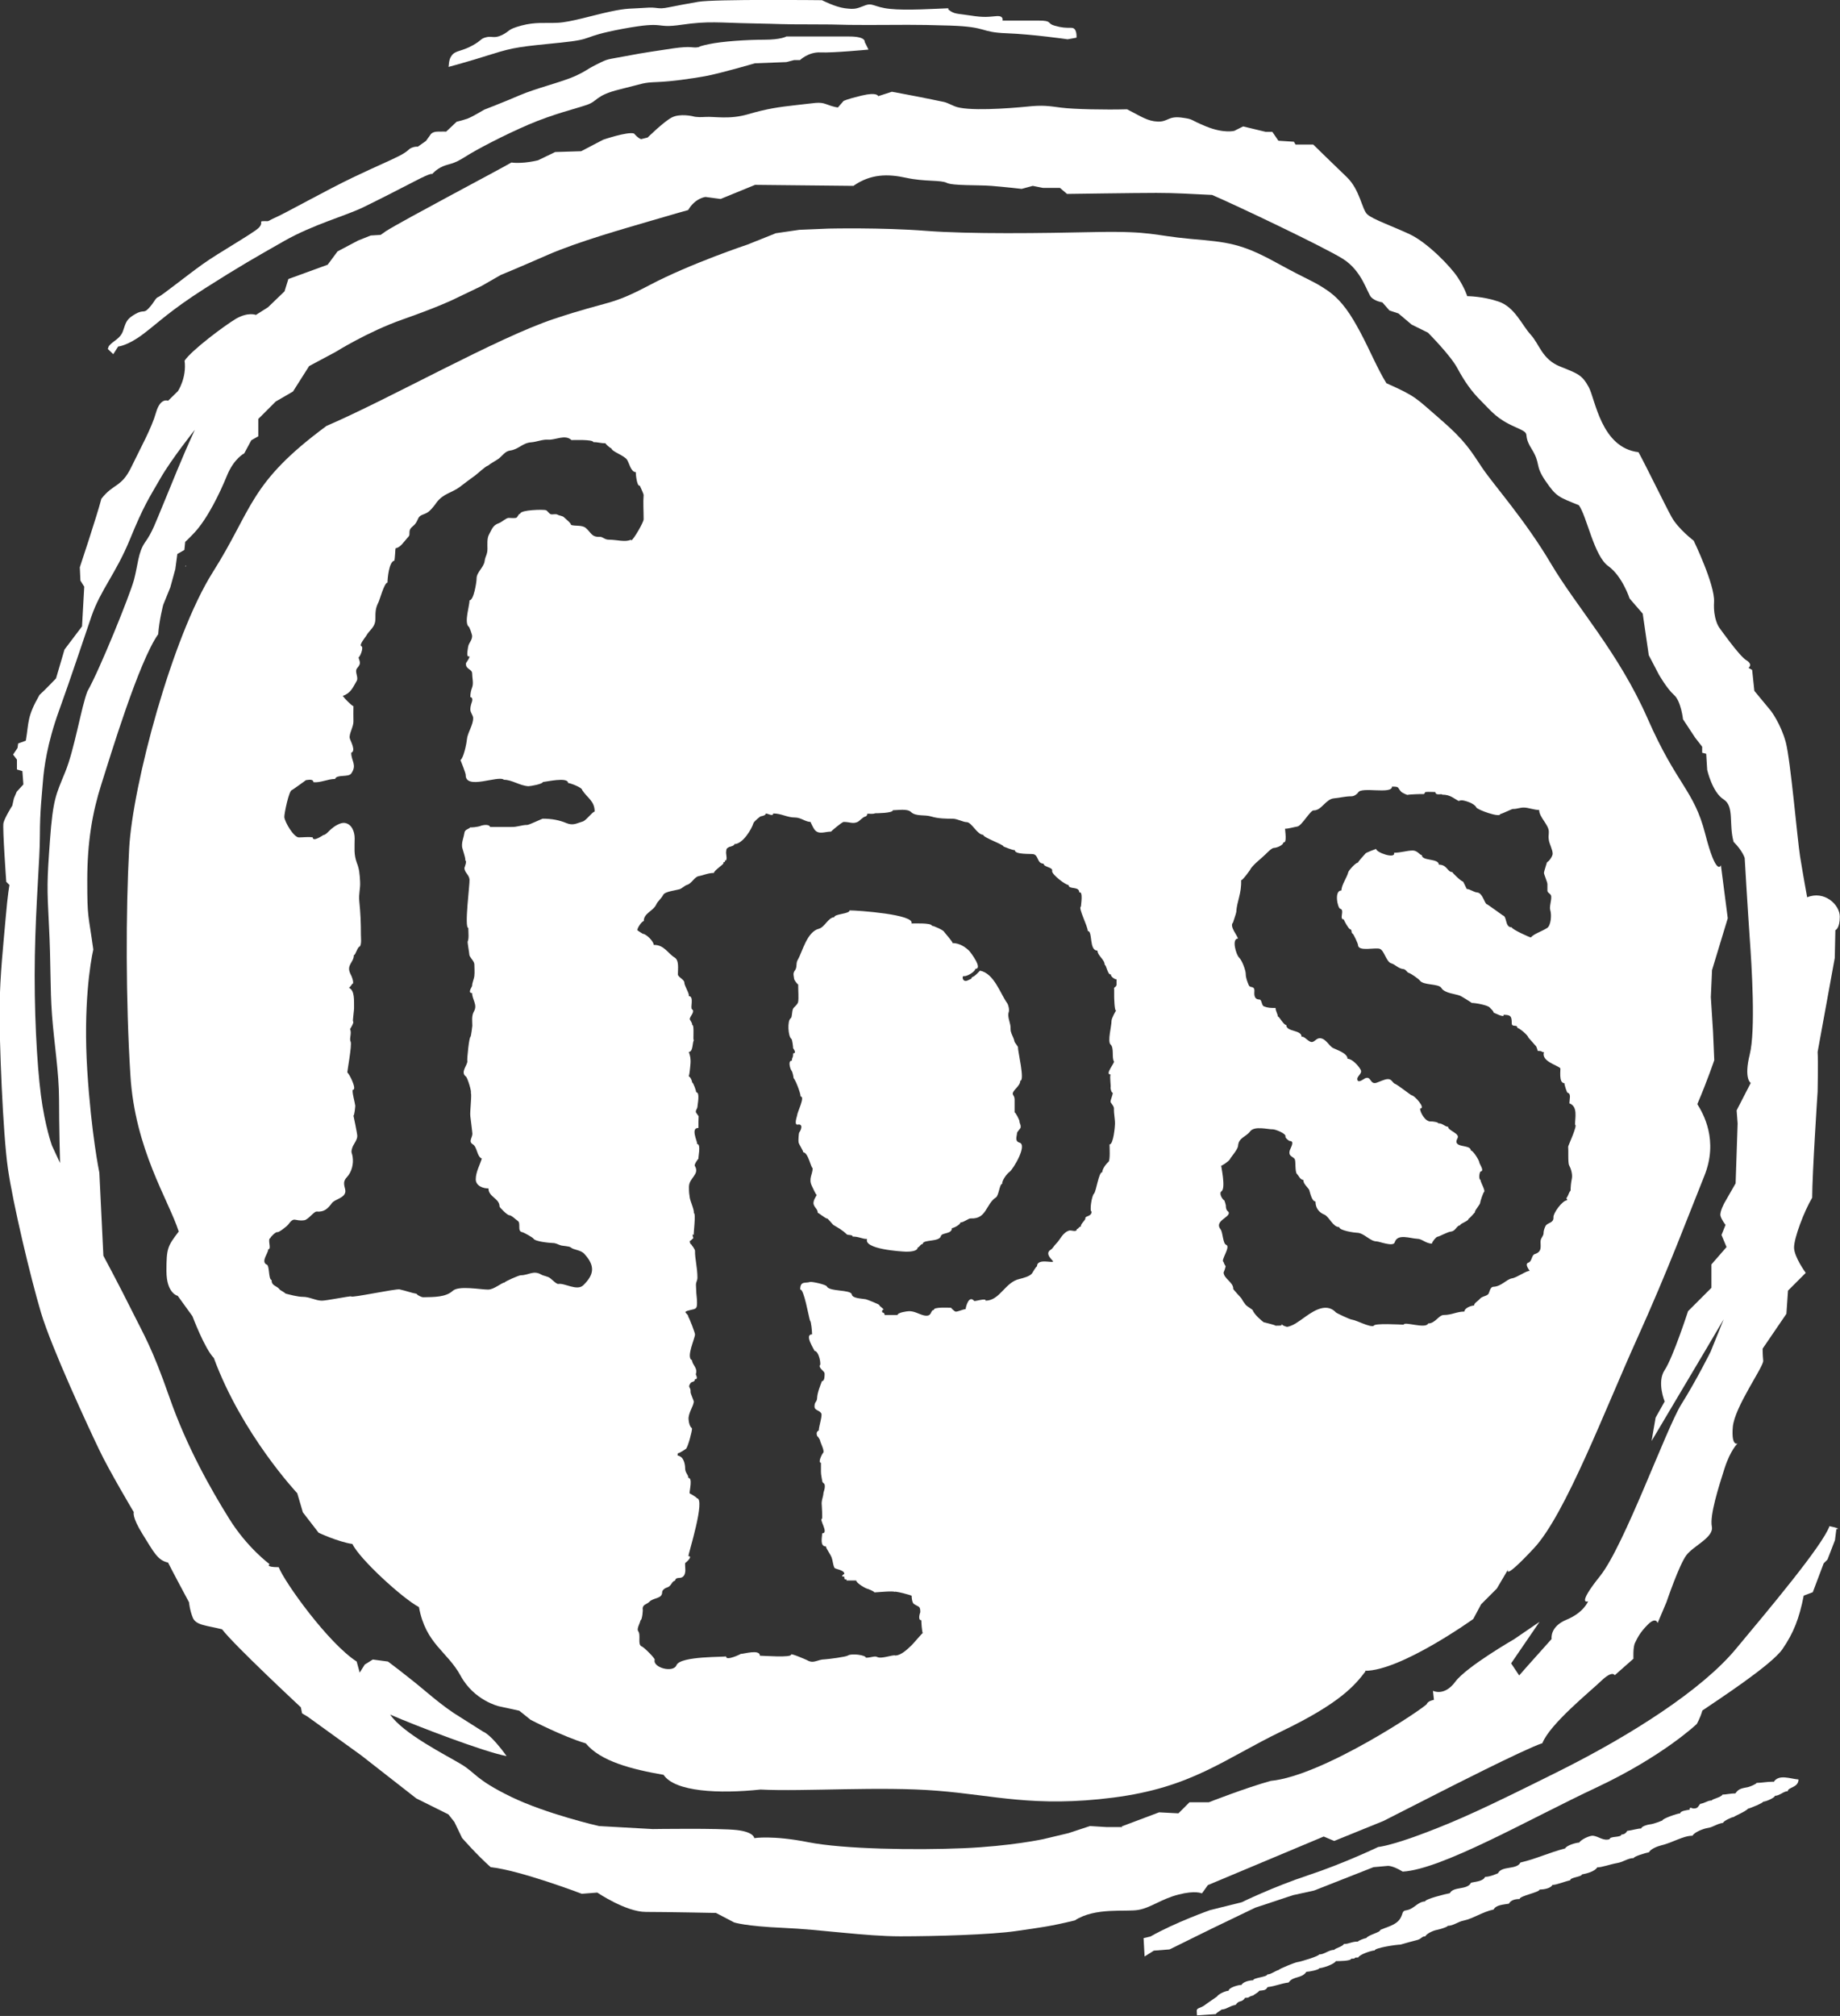 <?xml version="1.0" encoding="UTF-8"?><svg id="Calque_2" xmlns="http://www.w3.org/2000/svg" viewBox="0 0 91.31 100"><rect x="0" y="0" width="91.31" height="100" fill="#333333" stroke="none"/><defs><style>.cls-1{fill:none;}.cls-2{fill:#fff;}</style></defs><g id="Calque_1-2"><g><path class="cls-1" d="M3.23,38.32c.45-1.11,.8-3.27,1.11-4.02,.6-1.06,2.11-4.78,2.31-5.53,.2-.75,.2-1.36,.55-1.86,.35-.5,.5-.96,.91-1.91,.4-.96,.85-2.16,1.56-3.67,0,0-1.16,1.46-1.71,2.41-.55,.96-.8,1.31-1.51,3.02-.7,1.71-1.46,2.52-1.91,3.82-.45,1.31-1.01,3.02-1.61,4.68-.6,1.66-.75,2.87-.8,3.52-.05,.65-.15,1.46-.15,2.67s-.2,3.27-.25,5.94c-.05,2.67,.1,5.38,.3,6.94s.55,2.51,.55,2.51l.4,.86s-.05-1.86-.05-3.17-.25-2.82-.35-4.18c-.1-1.36-.05-2.51-.15-4.43-.1-1.91-.1-2.16,.05-4.23,.15-2.06,.3-2.26,.75-3.37Z"/><path class="cls-1" d="M59.07,89.43h.96s1.81-.7,3.07-1.06c2.62-.25,7.7-3.67,7.75-3.82,.05-.15,.35-.2,.35-.2l-.05-.45s.55,.3,1.11-.45c.55-.75,2.92-2.11,2.92-2.11l1.26-.86-1.41,2.06,.4,.6,.35-.4,1.26-1.41s-.1-.6,.75-.96c.86-.35,1.06-.91,1.06-.91,0,0-.6,.25,.6-1.26,1.21-1.51,3.27-7.29,4.02-8.5,.75-1.21,1.46-2.62,1.46-2.62l.65-1.61-.86,1.46-2.72,4.58,.2-1.16,.45-.8s-.4-.96,0-1.56c.4-.6,1.16-2.92,1.16-2.92l1.16-1.16v-1.16l.75-.86-.25-.6,.2-.5s-.2-.25-.25-.45c-.05-.2,.2-.65,.2-.65l.55-.96,.1-2.97-.05-.65,.7-1.36s-.35-.2-.05-1.41c.3-1.21,.1-4.38,0-5.78-.1-1.41-.25-3.97-.25-3.97,0,0-.1-.35-.55-.8-.25-.91,.05-1.76-.5-2.11-.55-.35-.81-1.46-.81-1.46l-.05-.8-.2-.05v-.3l-.35-.45-.6-.91s-.1-.91-.45-1.21c-.35-.3-.75-1.01-.75-1.01l-.5-.96-.3-2.06-.65-.75s-.35-1.11-1.06-1.61c-.7-.5-1.06-2.47-1.46-3.02-1.01-.4-1.11-.4-1.66-1.21-.55-.81-.2-.81-.7-1.61-.5-.81,.1-.65-.8-1.06-.91-.4-1.16-.75-1.66-1.26-.5-.5-.86-1.01-1.21-1.66-.35-.65-1.46-1.76-1.46-1.76l-.81-.4-.65-.55-.45-.15-.35-.4s-.35-.05-.55-.25c-.2-.2-.45-1.31-1.41-1.91-.96-.6-5.43-2.72-6.49-3.17-1.11-.05-1.76-.1-2.77-.1s-4.43,.05-4.43,.05l-.35-.3h-.85l-.5-.1-.55,.15s-.85-.1-1.51-.15c-.65-.05-1.91,0-2.21-.15-.3-.15-1.11-.05-2.01-.25s-1.76-.2-2.62,.4l-4.88-.05-1.71,.7-.75-.1s-.5,.05-.86,.65c0,0-.55,.15-1.91,.55-1.36,.4-3.52,1.01-5.03,1.66-1.51,.65-2.36,1.01-2.36,1.01l-.96,.55-1.46,.7s-.75,.35-2.46,.96c-1.71,.6-3.32,1.61-3.32,1.61l-1.31,.7-.8,1.26-.86,.5-.86,.86v.86l-.35,.2-.35,.65s-.5,.25-.86,1.11c-.35,.86-.96,2.11-1.61,2.82-.29,.32-.41,.43-.46,.46l-.04,.4-.35,.2-.1,.75-.25,.91-.35,.86s-.2,.75-.25,1.46c-.96,1.36-2.36,6.04-2.82,7.44-.45,1.41-.7,2.87-.7,4.78s.05,1.61,.3,3.42c-.15,.65-.5,2.82-.3,5.99,.2,3.17,.6,5.08,.6,5.08l.2,4.12s.8,1.51,1.41,2.72c.6,1.21,1.01,1.81,1.86,4.28,.86,2.46,2.06,4.58,2.97,6.04,.91,1.46,2.01,2.26,2.01,2.26,0,0-.25,.15,.45,.15,.3,.75,2.46,3.77,3.87,4.68l.15,.55,.25-.4,.4-.25,.75,.1s.96,.7,1.91,1.51c.96,.8,1.46,1.11,1.46,1.11l1.36,.86s.35,.1,1.16,1.21c-1.11-.2-4.53-1.51-5.78-2.06,.65,.96,2.77,2.01,3.52,2.46,.75,.45,.7,.75,2.46,1.61,1.76,.85,4.38,1.46,4.38,1.46l2.67,.15s3.32-.05,4.18,.05c.86,.1,.86,.4,.86,.4,0,0,.91-.15,2.67,.2,1.76,.35,5.33,.4,7.7,.3,2.36-.1,3.97-.45,3.97-.45l1.26-.3,1.06-.35,.81,.05h.8l1.86-.7,.96,.05,.55-.55ZM9.22,28.04v.06c-.06,.04,0-.06,0-.06Zm46,61.09c-3.91,.5-5.92-.11-8.72-.34-2.79-.22-6.65,.06-8.78-.06-2.07,.22-4.25,.11-4.81-.73-1.56-.28-3.13-.67-3.86-1.56-1.12-.34-2.74-1.17-2.74-1.17l-.56-.45-1.01-.22s-1.23-.28-1.9-1.51c-.67-1.23-1.73-1.57-2.07-3.41-.84-.45-2.96-2.4-3.3-3.13-.73-.11-1.68-.56-1.68-.56l-.78-1.01-.28-.95s-2.74-2.91-4.14-6.71c-.45-.45-1.06-2.07-1.06-2.07l-.73-1.01s-.56-.11-.56-1.23,.06-1.23,.61-1.96c-.51-1.56-2.18-4.08-2.4-7.77-.22-3.69-.22-8.11-.06-11.23,.17-3.13,2.12-10.51,4.14-13.69,2.01-3.19,1.79-4.42,5.65-7.27,3.24-1.4,8.44-4.36,11.29-5.31,2.85-.95,2.74-.62,4.75-1.68,2.01-1.06,4.86-2.01,4.86-2.01l1.4-.56,1.17-.17,1.45-.06s2.63-.06,4.81,.11c2.18,.17,5.76,.11,8.5,.06,2.74-.06,2.79,.17,4.64,.34,1.84,.17,2.51,.22,4.25,1.17,1.73,.95,1.84,.89,2.57,1.4,.73,.5,1.17,1.23,1.62,2.07,.45,.84,.84,1.79,1.29,2.52,1.51,.67,1.45,.73,2.68,1.79,1.23,1.06,1.51,1.56,2.07,2.4,.56,.84,2.12,2.57,3.41,4.75,1.29,2.18,3.35,4.42,4.81,7.71,1.45,3.3,2.29,3.52,2.85,5.7,.56,2.18,.78,1.56,.78,1.56l.34,2.63-.78,2.57-.06,1.34,.11,1.73,.06,1.4s-.34,1.01-.84,2.18c.28,.45,1.06,1.79,.34,3.58-.73,1.79-1.79,4.64-3.35,8.1-1.56,3.47-3.52,8.66-5.09,10.34-1.57,1.68-1.29,1.06-1.29,1.06l-.56,.95-.78,.78-.39,.73s-3.58,2.57-5.37,2.57c-.5,.67-1.23,1.57-4.14,2.96-2.91,1.4-4.47,2.79-8.38,3.3Z"/><path class="cls-2" d="M59.67,93.89l.27-.38,5.75-2.41,.52,.22,2.44-.99,2.85-1.45s4.19-2.14,5.04-2.41c.38-.96,2.37-2.56,2.93-3.1,.56-.53,.66-.27,.66-.27l.93-.82s-.03-.58,.08-.79c.11-.22,.22-.49,.63-.9,.41-.41,.49-.08,.49-.08l.44-1.04s.63-1.86,.99-2.33c.36-.47,1.37-.88,1.26-1.42-.11-.55,.33-1.94,.63-2.88,.3-.93,.65-1.24,.65-1.24,0,0-.32,.18-.24-.81,.08-.99,1.53-2.99,1.51-3.29-.03-.3-.03-.6-.03-.6l1.18-1.73,.08-1.15,.88-.88s-.58-.79-.58-1.26,.49-1.78,.9-2.47c0-1.18,.27-5.27,.27-5.27,0,0,.03-1.52,0-1.96,.27-1.48,.85-4.66,.85-4.66l.03-1.38s.22-.07,.22-.67-.77-1.31-1.62-.96c0,0-.21-1.15-.35-2.02-.14-.88-.47-4.75-.71-5.67-.25-.92-.74-1.56-.74-1.56l-.82-.99-.11-1.04-.18-.1s.24-.17-.11-.38c-.35-.21-1.35-1.63-1.35-1.63,0,0-.3-.41-.25-1.26,.05-.85-1.01-3.04-1.01-3.04,0,0-.77-.58-1.1-1.18-.33-.6-1.29-2.58-1.64-3.21-1.86-.22-2.14-2.63-2.47-3.23-.33-.6-.52-.66-1.42-1.02-.9-.36-1.02-1.1-1.46-1.58-.44-.48-.79-1.37-1.59-1.64-.79-.27-1.56-.27-1.56-.27,0,0-.11-.38-.47-.93-.36-.55-1.51-1.73-2.38-2.14-.88-.41-1.84-.74-2.11-.99-.27-.25-.36-1.21-1.01-1.84-.66-.63-1.67-1.62-1.67-1.62h-.88l-.08-.14-.77-.05-.3-.44h-.33l-1.12-.27-.44,.22s-.52,.14-1.4-.22c-.88-.36-.57-.35-1.23-.44-.66-.08-.66,.22-1.17,.2-.51-.02-.83-.26-1.52-.61-1.07,.03-2.63,0-3.26-.08-.63-.08-.9-.14-1.73-.05-.82,.08-2.99,.25-3.59-.03-.6-.27-.36-.16-1.12-.33-.77-.16-1.97-.38-1.97-.38l-.68,.22s-.03-.22-.82-.03c-.79,.19-.9,.27-.9,.27l-.28,.32s-.21-.02-.57-.16c-.36-.14-.58-.05-1.48,.04-.9,.1-1.46,.18-2.39,.45-.93,.28-1.67,.11-2.14,.14-.47,.03-.6-.03-.6-.03,0,0-.66-.16-1.07,.06-.41,.22-1.19,.99-1.19,.99l-.32,.08s-.11,0-.36-.28c-.33-.1-1.53,.31-1.53,.31l-1.09,.57-1.29,.04-.85,.41s-.74,.19-1.32,.11c-.71,.41-5.4,2.88-6.22,3.4l-.27,.19-.49,.03-.63,.25-1.02,.54-.49,.66-1.95,.71-.19,.61-.82,.79-.6,.38s-.38-.16-.99,.19c-.6,.36-2.21,1.57-2.55,2.08,.11,.85-.33,1.51-.33,1.51l-.49,.48s-.38-.18-.6,.59c-.22,.77-.74,1.7-1.23,2.71-.49,1.01-.88,.79-1.48,1.56-.22,.85-1.07,3.4-1.07,3.4l.03,.66,.19,.3-.11,1.97-.87,1.15-.42,1.43s-.55,.58-.82,.82c-.63,1.1-.52,1.34-.68,2.27l-.38,.14-.03,.22-.22,.33,.19,.25v.49l.27,.08,.05,.66-.33,.36-.14,.33-.08,.36s-.38,.6-.44,.87c-.05,.26,.14,2.91,.14,2.91l.16,.16s-.08,.36-.19,1.64c-.11,1.29-.28,2.79-.3,4.41-.02,1.62,.16,6.25,.41,8,.25,1.75,1.12,5.4,1.64,7.15,.52,1.75,2.38,5.75,2.88,6.79,.49,1.04,1.73,3.12,1.73,3.12,0,0-.11,.22,.44,1.1,.55,.88,.74,1.29,1.26,1.4,.16,.33,1.04,1.97,1.04,1.97,0,0,.03,.38,.19,.77,.16,.38,.71,.38,1.45,.57,.6,.79,3.91,3.87,3.91,3.87l.06,.3,.27,.16,2.66,1.92,2.74,2.14,1.59,.79,.3,.38,.38,.79s.74,.85,1.42,1.45c1.48,.16,4.52,1.32,4.52,1.32l.77-.06s1.42,.96,2.41,.96,3.48,.05,3.48,.05l.9,.47s.55,.19,2.43,.27c1.88,.08,4.06,.42,5.82,.42s4.49-.08,5.73-.26c1.24-.18,1.7-.23,2.93-.53,1.01-.66,2.52-.41,3.15-.52,.63-.11,1.15-.55,1.99-.76,.84-.22,1.16-.06,1.16-.06ZM2.43,45.91c.1,1.91,.05,3.07,.15,4.43,.1,1.36,.35,2.87,.35,4.18s.05,3.17,.05,3.17l-.4-.86s-.35-.96-.55-2.51-.35-4.28-.3-6.94c.05-2.67,.25-4.73,.25-5.94s.1-2.01,.15-2.67c.05-.65,.2-1.86,.8-3.52,.6-1.66,1.16-3.37,1.61-4.68,.45-1.31,1.21-2.11,1.91-3.82,.7-1.71,.96-2.06,1.51-3.02,.55-.96,1.71-2.41,1.71-2.41-.7,1.51-1.16,2.72-1.56,3.67-.4,.96-.55,1.41-.91,1.91-.35,.5-.35,1.11-.55,1.86-.2,.75-1.71,4.48-2.31,5.53-.3,.75-.65,2.92-1.11,4.02-.45,1.11-.6,1.31-.75,3.37-.15,2.06-.15,2.31-.05,4.23Zm53.27,44.72h-.8l-.81-.05-1.06,.35-1.26,.3s-1.61,.35-3.97,.45c-2.36,.1-5.94,.05-7.7-.3-1.76-.35-2.67-.2-2.67-.2,0,0,0-.3-.86-.4-.86-.1-4.18-.05-4.18-.05l-2.67-.15s-2.62-.6-4.38-1.46c-1.76-.86-1.71-1.16-2.46-1.61-.75-.45-2.87-1.51-3.52-2.46,1.26,.55,4.68,1.86,5.78,2.06-.8-1.11-1.16-1.21-1.16-1.21l-1.36-.86s-.5-.3-1.46-1.11c-.96-.81-1.91-1.51-1.91-1.51l-.75-.1-.4,.25-.25,.4-.15-.55c-1.41-.91-3.57-3.92-3.87-4.68-.7,0-.45-.15-.45-.15,0,0-1.11-.81-2.01-2.26-.91-1.46-2.11-3.57-2.97-6.04-.86-2.46-1.26-3.07-1.86-4.28-.6-1.21-1.41-2.72-1.41-2.72l-.2-4.12s-.4-1.91-.6-5.08c-.2-3.17,.15-5.33,.3-5.99-.25-1.81-.3-1.51-.3-3.42s.25-3.37,.7-4.78c.45-1.41,1.86-6.09,2.82-7.44,.05-.7,.25-1.46,.25-1.46l.35-.86,.25-.91,.1-.75,.35-.2,.04-.4s.16-.14,.46-.46c.65-.7,1.26-1.96,1.61-2.82,.35-.86,.86-1.11,.86-1.11l.35-.65,.35-.2v-.86l.86-.86,.86-.5,.8-1.26,1.31-.7s1.61-1.01,3.32-1.61c1.71-.6,2.46-.96,2.46-.96l1.46-.7,.96-.55s.86-.35,2.36-1.01c1.51-.65,3.67-1.26,5.03-1.66,1.36-.4,1.91-.55,1.91-.55,.35-.6,.86-.65,.86-.65l.75,.1,1.71-.7,4.88,.05c.86-.6,1.71-.6,2.62-.4s1.71,.1,2.01,.25c.3,.15,1.56,.1,2.21,.15,.65,.05,1.51,.15,1.51,.15l.55-.15,.5,.1h.85l.35,.3s3.42-.05,4.43-.05,1.66,.05,2.77,.1c1.06,.45,5.53,2.57,6.49,3.17,.96,.6,1.21,1.71,1.41,1.91,.2,.2,.55,.25,.55,.25l.35,.4,.45,.15,.65,.55,.81,.4s1.11,1.11,1.46,1.76c.35,.65,.7,1.16,1.21,1.66,.5,.5,.75,.86,1.66,1.26,.91,.4,.3,.25,.8,1.06,.5,.8,.15,.8,.7,1.61,.55,.8,.65,.8,1.66,1.21,.4,.55,.75,2.52,1.46,3.02,.7,.5,1.06,1.61,1.06,1.61l.65,.75,.3,2.06,.5,.96s.4,.7,.75,1.01c.35,.3,.45,1.21,.45,1.21l.6,.91,.35,.45v.3l.2,.05,.05,.8s.25,1.11,.81,1.46c.55,.35,.25,1.21,.5,2.11,.45,.45,.55,.8,.55,.8,0,0,.15,2.57,.25,3.97,.1,1.41,.3,4.58,0,5.78-.3,1.21,.05,1.41,.05,1.41l-.7,1.36,.05,.65-.1,2.97-.55,.96s-.25,.45-.2,.65c.05,.2,.25,.45,.25,.45l-.2,.5,.25,.6-.75,.86v1.16l-1.16,1.16s-.75,2.31-1.16,2.92c-.4,.6,0,1.56,0,1.56l-.45,.8-.2,1.16,2.72-4.58,.86-1.46-.65,1.61s-.7,1.41-1.46,2.62c-.75,1.21-2.82,6.99-4.02,8.5-1.21,1.51-.6,1.26-.6,1.26,0,0-.2,.55-1.06,.91-.86,.35-.75,.96-.75,.96l-1.26,1.41-.35,.4-.4-.6,1.41-2.06-1.26,.86s-2.36,1.36-2.92,2.11c-.55,.75-1.11,.45-1.11,.45l.05,.45s-.3,.05-.35,.2c-.05,.15-5.13,3.57-7.75,3.82-1.26,.35-3.07,1.06-3.07,1.06h-.96l-.55,.55-.96-.05-1.86,.7Z"/><path class="cls-2" d="M90.79,75.7c-.35,.97-3,4.12-4.66,6.11-1.66,1.99-5.1,4.22-8.79,6.06-3.69,1.84-4.92,2.4-6.63,3.05-1.71,.65-2.32,.7-2.32,.7,0,0-1.71,.82-3.47,1.4-1.75,.58-3.3,1.34-3.3,1.34l-1.57,.39s-1.73,.61-2.96,1.31l-.34,.08,.05,.91,.46-.29,.78-.06,2.09-1.03,2.16-1.04,1.87-.62,1.05-.23,2.95-1.16,.67-.06s.22-.06,.78,.28c1.96-.11,6.32-2.63,9.61-4.17,3.3-1.55,4.98-3.15,4.98-3.15,0,0,.17-.28,.28-.67,.73-.5,3.41-2.24,3.97-3.04,.56-.81,.84-1.54,1.06-2.66l.45-.17,.54-1.43,.19-.19,.37-.96,.07-.55s.34,0-.36-.15Z"/><path class="cls-2" d="M87.99,88.38c-.31,0-.58,.06-.82,.06,0,.05-.33,.19-.43,.21-.3,.06-.46,.07-.62,.31-.24,0-.47,.06-.64,.06-.07,.14-.53,.22-.53,.29-.21,0-.33,.13-.58,.17-.13,.17-.12,.23-.35,.23-.14-.06-.19-.04-.17,.06-.14,.02-.47,.06-.47,.18-.13,0-.88,.26-.88,.35,0,0-.38,.17-.64,.2-.11,.01-.41,.1-.41,.2-.18,0-.45,.09-.7,.12-.07,.13-.17,.18-.29,.18,0,.16-.58,.07-.58,.23-.32,.1-.53-.13-.82-.17-.17-.02-.62,.2-.69,.34-.14,0-.62,.13-.7,.29-.84,.22-1.41,.51-2.22,.7-.18,.37-.93,.15-1.11,.53,0,0-.38,.18-.64,.18-.11,.22-.43,.23-.7,.29-.19,.38-.87,.17-1.05,.52-.22,.04-1.23,.29-1.23,.41-.29,0-.48,.26-.74,.38-.24,.11-.33,0-.4,.26-.04,.13-.11,.26-.21,.35-.24,.22-.58,.29-.87,.42,0,.13-.59,.24-.7,.41-.08,0-.41,.13-.41,.17-.33,0-.43,.12-.7,.12-.07,.14-.47,.22-.47,.29-.29,0-.49,.23-.76,.23,0,.08-.91,.36-1.08,.38-.14,.02-.91,.34-.91,.38-.24,.08-.4,.23-.58,.23,0,.13-.7,.16-.7,.29-.17,0-.5,.07-.58,.23-.18,0-.64,.14-.64,.29-.15,0-.52,.17-.58,.29-.16,.11-.27,.19-.45,.31-.12,.09-.23,.18-.37,.23-.25,.09-.17,.13-.17,.39,.31-.02,.62-.04,.93-.06,.08-.11,.29-.2,.29-.23,.23,0,.4-.18,.7-.23,.18-.27,.28-.08,.47-.35,.27,0,.09-.04,.41-.12,0-.03,.22-.12,.29-.23,.19-.03,.32,0,.41-.18,.45-.06,.61-.17,1.05-.23,.22-.33,.64-.18,.88-.53,.13,0,.64-.1,.64-.18,.15,0,.74-.19,.82-.35,.13,0,.76,0,.76-.12,.36,0,0-.06,.35-.06,.08-.16,.67-.35,.82-.35,0-.13,1.08-.29,1.28-.29,.28-.08,.56-.16,.84-.23,.21-.06,.21-.18,.39-.18,.08-.15,.41-.29,.58-.32,.11-.02,.53-.14,.53-.2,.28,0,.52-.21,.79-.26,.48-.1,.93-.43,1.49-.55,.12-.23,.48-.24,.76-.29,.09-.18,.32-.23,.53-.23,0-.16,.99-.33,.99-.47,.18,0,.55-.05,.64-.23,.21,0,.6-.17,.88-.23,0-.15,.58-.17,.58-.29,.23-.04,.65-.15,.76-.35,.24,0,.67-.16,.97-.21,.36-.06,.54-.25,.84-.25,0-.08,.59-.26,.76-.29,.08-.16,.4-.29,.6-.34,.59-.14,1.09-.48,1.56-.48,.09-.18,.55-.35,.73-.38,.3-.04,.46-.21,.79-.26,0-.08,.43-.29,.53-.29,0-.03,.61-.28,.7-.41,.14-.03,.76-.29,.76-.35,.14,0,.58-.2,.58-.29,.23,0,.43-.23,.64-.23,0-.2,.53-.17,.53-.58-.4-.03-.97-.28-1.23,.12Z"/><path class="cls-2" d="M27.78,2.12c1.86-.19,.9-.27,3.12-.69,2.22-.41,1.53,0,2.91-.2,1.37-.2,1.86-.1,3.5-.07,1.64,.03,1.26,.05,2.99,.05s1.04,.03,2.77,.03,2.19-.03,4.08,.03c1.89,.06,1.45,.33,2.79,.38,1.34,.05,3.04,.3,3.04,.3l.44-.08s.05-.49-.25-.49-.47,0-.85-.11c-.38-.11-.08-.25-.79-.25h-1.78s.08-.25-.3-.22c-.38,.03-.6,.08-1.29-.03-.69-.11-.79-.05-1.1-.3v-.06c-.57,.02-2.11,.12-2.9,.03-.79-.08-.85-.33-1.26-.16-.41,.16-.49,.19-.97,.13-.48-.06-1.14-.4-1.14-.4,0,0-5.34-.06-6.14,.08-.79,.14-.84,.15-1.45,.27-.61,.13-.52-.03-1.21,.03-.69,.05-.85,0-1.73,.19-.88,.19-1.94,.52-2.58,.55-.63,.03-1.1-.05-1.81,.14-.71,.19-.55,.27-.96,.47-.41,.19-.49,.03-.79,.11-.3,.08-.19,.14-.68,.41-.49,.27-.79,.25-.97,.43-.17,.19-.18,.33-.21,.63,0,0,1.01-.27,2.14-.63,1.13-.36,1.51-.38,3.37-.57Z"/><path class="cls-2" d="M5.86,17.19s.47-.03,1.26-.63c.79-.6,1.32-1.15,3.04-2.25,1.73-1.1,2.49-1.53,3.95-2.36,1.45-.82,3.01-1.23,3.92-1.67,.9-.44,1.64-.82,2.55-1.29,.9-.47,.86-.35,.86-.35,0,0,.21-.25,.54-.39,.33-.14,.49-.08,1.1-.47,.6-.38,1.92-1.07,3.15-1.6,1.24-.53,2.35-.79,2.9-.98,.55-.19,.41-.47,1.64-.77,1.23-.3,1.1-.33,1.84-.36,.74-.03,1.64-.16,2.38-.29,.73-.13,2.47-.64,2.47-.64l1.56-.06,.39-.1h.29s.42-.41,1.02-.38c.6,.03,2.38-.14,2.38-.14l-.19-.38s.08-.27-.77-.27h-3.12s-.25,.16-1.1,.16-2.08,.08-2.74,.22c-.66,.14-.38,.14-.6,.16-.22,.03-.27-.08-1.18,.05-.9,.14-1.34,.19-2.33,.38-.99,.19-.85,.11-1.45,.41-.6,.3-.41,.27-1.07,.58-.66,.3-1.96,.61-2.77,.96-.81,.35-1.75,.71-1.75,.71,0,0-.6,.36-.82,.44-.22,.08-.55,.16-.55,.16l-.52,.49s-.18-.01-.44,0c-.26,.01-.33,.14-.33,.14l-.23,.32-.41,.29s-.1-.03-.3,.05c-.19,.08-.14,.16-.63,.41-.49,.25-1.04,.47-2.3,1.07-1.26,.6-3.31,1.75-3.81,1.97-.49,.22-.27,.19-.58,.19s0,.05-.27,.33c-.27,.27-2.03,1.26-2.79,1.81-.77,.55-2.03,1.56-2.19,1.62-.16,.06-.19,.25-.47,.55-.27,.3-.25,.05-.68,.3-.44,.25-.46,.41-.6,.82-.14,.42-.49,.49-.71,.77l-.05,.14,.27,.26,.25-.39Z"/><path class="cls-2" d="M67.74,82.88c1.79,0,5.37-2.57,5.37-2.57l.39-.73,.78-.78,.56-.95s-.28,.62,1.29-1.06c1.56-1.68,3.52-6.87,5.09-10.34,1.57-3.47,2.63-6.32,3.35-8.1,.73-1.79-.06-3.13-.34-3.58,.5-1.17,.84-2.18,.84-2.18l-.06-1.4-.11-1.73,.06-1.34,.78-2.57-.34-2.63s-.22,.62-.78-1.56c-.56-2.18-1.4-2.4-2.85-5.7-1.45-3.3-3.52-5.53-4.81-7.71-1.29-2.18-2.85-3.91-3.41-4.75-.56-.84-.84-1.34-2.07-2.4-1.23-1.06-1.17-1.12-2.68-1.79-.45-.73-.84-1.68-1.29-2.52-.45-.84-.89-1.56-1.62-2.07-.73-.5-.84-.45-2.57-1.4-1.73-.95-2.4-1.01-4.25-1.17-1.84-.17-1.9-.39-4.64-.34-2.74,.06-6.32,.11-8.5-.06-2.18-.17-4.81-.11-4.81-.11l-1.45,.06-1.17,.17-1.4,.56s-2.85,.95-4.86,2.01c-2.01,1.06-1.9,.73-4.75,1.68-2.85,.95-8.05,3.91-11.29,5.31-3.86,2.85-3.63,4.08-5.65,7.27-2.01,3.19-3.97,10.56-4.14,13.69-.17,3.13-.17,7.55,.06,11.23,.22,3.69,1.9,6.21,2.4,7.77-.56,.73-.61,.84-.61,1.96s.56,1.23,.56,1.23l.73,1.01s.61,1.62,1.06,2.07c1.4,3.8,4.14,6.71,4.14,6.71l.28,.95,.78,1.01s.95,.45,1.68,.56c.34,.73,2.46,2.68,3.3,3.13,.34,1.84,1.4,2.18,2.07,3.41,.67,1.23,1.9,1.51,1.9,1.51l1.01,.22,.56,.45s1.62,.84,2.74,1.17c.73,.89,2.29,1.29,3.86,1.56,.56,.84,2.74,.95,4.81,.73,2.12,.11,5.98-.17,8.78,.06,2.8,.22,4.81,.84,8.72,.34,3.91-.5,5.48-1.9,8.38-3.3,2.91-1.4,3.63-2.29,4.14-2.96ZM31.31,26.77c-.28,.14-.69,0-1.11,0-.19,0-.3-.15-.43-.14-.42,.02-.43-.21-.7-.44-.19-.16-.52-.08-.73-.15,0-.09-.27-.3-.34-.37-.08-.09-.23-.08-.33-.14-.08-.05-.24,0-.33-.02-.09-.02-.16-.16-.24-.2-.12-.05-1.28-.02-1.28,.17-.1,0-.13,.2-.22,.21-.12,.02-.24,0-.36,0s-.34,.21-.48,.26c-.31,.11-.34,.29-.49,.56-.11,.19-.08,.5-.08,.72,0,.28-.11,.36-.14,.6-.04,.32-.41,.56-.4,.88,0,.17-.14,1.07-.35,1.07,0,.27-.26,1.05-.06,1.29,.06,0,.19,.43,.19,.47,0,.24-.17,.34-.2,.55,0,.03-.11,.51,.03,.47,.13-.04-.13,.33-.13,.32-.06,.32,.3,.3,.3,.52,0,.22,.08,.49,0,.7-.05,.13-.09,.28-.09,.48,.1,0,.11,.12,.09,.2-.03,.1-.09,.24-.09,.41s.15,.3,.14,.44c0,.34-.28,.72-.31,1.05-.02,.22-.17,.94-.32,1.02,0,0,.27,.67,.26,.74-.01,.77,1.61,0,1.9,.24,.4,0,.77,.29,1.21,.32,.11,0,.72-.11,.72-.21,.13,0,1.25-.27,1.25,.05,.1,0,.7,.22,.7,.35,.26,.4,.62,.54,.62,1.07-.11,0-.42,.44-.59,.49-.29,.08-.47,.22-.81,.08-.36-.15-.73-.22-1.18-.22,0-.01-.68,.31-.76,.31-.28,0-.51,.11-.78,.1-.33,0-.69,0-1.07,0-.05-.16-.4-.09-.5-.04-.07,.03-.5,.09-.47,.05-.08,.1-.28,.11-.3,.27-.04,.26-.14,.44-.12,.7,0,.07,.22,.67,.15,.69,.12-.03-.03,.35-.03,.35-.02,.23,.23,.34,.25,.59,.02,.21-.27,2.4-.06,2.4,0,.21,.04,.53-.03,.67-.02,.05,.08,.57,.08,.65,0,.13,.25,.32,.25,.49,0,.15,.02,.38,0,.56-.01,.15-.11,.34-.11,.5,0,.05-.25,.36,0,.36,0,.33,.28,.58,.09,.91-.13,.22-.08,.51-.08,.71,0,.02-.06,.51-.09,.55-.07,0-.18,1.12-.16,1.19,.04,.19-.37,.56-.07,.78,.08,.05,.31,.81,.24,.81,.07,0-.05,.96-.02,1.16,.04,.29,.07,.58,.1,.83,.03,.22-.22,.41,.02,.56,.23,.14,.2,.61,.45,.71-.09,.31-.3,.66-.3,1.03,0,.33,.38,.46,.63,.45,0,.43,.55,.49,.55,.9,0,.04,.38,.43,.48,.43,.11,0,.32,.21,.42,.28,.18,.11-.04,.51,.22,.56,.08,.01,.54,.27,.56,.32,.09,.15,.77,.21,.95,.22,.18,0,.25,.07,.42,.12,.07,.02,.41,.04,.47,.09,.18,.15,.5,.12,.69,.33,.55,.6,.48,1.03-.05,1.55-.31,.31-.94-.12-1.24-.06-.08,.02-.3-.2-.4-.28-.14-.11-.33-.11-.46-.19-.38-.22-.62,.04-1.01,.04-.09,0-.8,.31-.8,.36-.14,0-.52,.35-.82,.35-.38,0-1.45-.21-1.75,.06-.35,.32-.92,.31-1.48,.32-.06,0-.31-.11-.31-.17-.24-.04-.57-.16-.85-.22-.19-.04-2.38,.43-2.4,.35-.01-.04-1.27,.22-1.47,.21-.32-.01-.59-.19-.93-.19-.26,0-.66-.11-.89-.17,.12,.03-.25-.17-.26-.19-.13-.2-.41-.17-.4-.47-.18-.05-.08-.78-.27-.78-.26-.17,.11-.56,.1-.75,.19,0-.06-.5,.11-.56,0-.05,.27-.32,.35-.29,.08,.02,.51-.33,.52-.36,.33-.45,.31-.16,.81-.23,.2-.03,.48-.44,.61-.43,.39,.03,.56-.15,.76-.42,.15-.2,.66-.25,.67-.59,0-.19-.18-.42,.06-.68,.27-.28,.35-.7,.3-1.02-.03-.22-.1-.2-.02-.45,.06-.19,.25-.38,.25-.59,0-.12-.19-1.01-.19-1.01,.05-.01,.09-.45,.09-.49-.01-.13-.18-.72-.12-.79,.23,0-.2-.84-.27-.85-.03,0,.24-1.38,.16-1.54-.08-.15,.07-.42-.03-.62,0,0,.22-.34,.15-.38-.03-.02,.06-.57,.05-.72-.01-.27,.05-.83-.26-.95,0,.04,.18-.19,.16-.19,.15,0-.05-.46-.08-.5-.22-.45,.17-.56,.17-.93,.09,0,.18-.43,.3-.43,.09-.14,.05-.41,.05-.58,0-.61-.02-1.08-.08-1.66-.04-.38,.06-.6,.04-.98-.02-.35-.04-.63-.16-.92-.16-.44-.11-.73-.11-1.23,0-.33-.15-.72-.51-.76-.21-.02-.5,.17-.65,.3-.07,.05-.28,.31-.39,.3,0,0-.53,.37-.53,.12-.2-.04-.48,0-.69,0-.25,0-.7-.76-.72-1.01-.01-.15,.23-1.34,.38-1.34,0,.01,.7-.49,.69-.49,.06,0,.37-.09,.37,.1,.35,.04,.71-.16,1.08-.16,.08-.24,.66-.07,.8-.27,.3-.43,0-.61,0-1.03,.25-.09-.04-.59-.07-.71-.06-.21,.19-.58,.18-.85-.01-.27,0-.48,0-.75-.1-.03-.45-.39-.53-.51,.4-.14,.49-.4,.69-.74,.11-.18-.12-.46,.02-.63,.19-.23,.16-.26,.07-.54,.07,0,.28-.51,.14-.56-.12-.05,.19-.43,.23-.49,.18-.33,.48-.44,.47-.89,0-.3,0-.5,.15-.79,.06-.11,.29-.98,.45-.98,0-.19,.07-1.04,.34-1.09,.03-.08,.05-.61,.06-.61,.25-.05,.4-.31,.58-.51,.08-.09,.12-.11,.11-.26-.01-.27,.19-.29,.32-.49,.14-.22,.09-.32,.36-.42,.13-.05,.23-.09,.33-.19,.15-.15,.22-.24,.34-.41,.33-.44,.77-.48,1.14-.76,.26-.2,.53-.4,.79-.59,.15-.11,.47-.43,.63-.48,.11-.1,.37-.23,.52-.34,.18-.14,.32-.37,.56-.4,.44-.06,.61-.38,1.06-.41,.26-.02,.56-.15,.82-.13,.37,.03,.85-.28,1.17,.02,.05,0,1.08-.04,1.08,.1,.23,0,.37,.06,.61,.06,0,.04,.24,.25,.29,.25,.03,.17,.64,.35,.78,.57,.1,.15,.19,.61,.43,.61,0,.08,.05,.72,.2,.67,0,0,.19,.41,.19,.46-.03,.39,0,.76,0,1.21,0,.15-.49,.99-.61,1.05Zm24.09,22.09c0,.12-.15,.09-.11,.21,0,.09,0,.33,0,.37,0-.02,.01,.76,.1,.68-.03,.03-.23,.4-.23,.51,0,.28-.21,1.03-.05,1.18,.19,.17,.05,.66,.17,.84,.05,.07-.47,.65-.17,.65-.05,.15,.03,.57,0,.66,0,.06,.05,.26,.11,.24,0,.14-.11,.34-.11,.45,0,.06,.17,.2,.17,.34-.01,.27,.06,.54,.05,.78,0,.07-.07,1-.27,1,0,.12,.04,.78-.05,.86-.12,.1-.32,.37-.31,.52-.17-.04-.3,.95-.41,1.06-.12,.11-.23,.89-.12,.89,0,.25-.31,.21-.31,.32,.03,.1-.23,.26-.23,.43-.11,0-.09,.11-.19,.11,0,.19-.28,.05-.38,.08-.33,.1-.45,.46-.64,.64-.14,.14-.16,.24-.29,.32-.31,.2,.13,.53,.13,.57,.01,.11-.8-.18-.8,.25-.04-.01-.21,.29-.23,.32-.09,.17-.47,.26-.63,.3-.73,.16-.97,1.07-1.69,1.08,.04-.15-.53,.05-.57,.01-.26-.31-.42,.31-.42,.41-.13,0-.4,.14-.5,.12-.05,0-.24-.19-.22-.19-.08,0-.91-.05-.85,.11-.21,0-.06,.36-.5,.27-.25-.06-.46-.21-.73-.21-.11,0-.58,.07-.58,.19h-.64c0-.08-.04-.12-.12-.13-.02-.08,0-.13,.07-.14,0-.04-.27-.22-.21-.22,0-.04-.62-.28-.67-.29-.21-.04-.67-.04-.7-.24-.04-.25-1.12-.13-1.24-.4-.04-.09-.72-.24-.83-.22-.23,.08-.49-.07-.49,.38,.18-.07,.42,1.35,.49,1.55,.05,0,.1,.54,.1,.67-.41,0,.12,.77,.12,.82,.22,0,.36,.73,.25,.73,0,.17,.25,.28,.25,.39,0,.05,.02,.38-.13,.38-.07,.18-.23,.57-.24,.83-.01,.23-.13,.17-.13,.43,0,.2,.26,.18,.34,.35,.05,.12-.12,.62-.13,.84-.11,.05-.13,.15-.07,.29,.04,0,.12,.17,.13,.18,.01,.13,.26,.55,.15,.65-.04,.03-.27,.48-.1,.48,0,.17,0,.32,0,.46s.05,.34,.06,.43c.02,.15,.12,.09,.13,.24,.01,.21-.06,.27-.07,.41-.01,.15-.11,.35-.08,.56,.01,.08,.03,.61,.02,.67-.19,0,.36,.73,0,.73,0,.19-.13,.65,.19,.65,0,.11,.22,.38,.28,.55,.06,.16,.06,.35,.14,.51,.03,.07,.49,.1,.49,.3,0,0-.24,.14,0,.14,0,.27,.11,.03,.11,.19h.48c0,.13,.5,.42,.59,.42,0,0,.31,.12,.31,.17,.11,0,.97-.09,1.02-.02-.06-.06,.47,.07,.52,.09,.02,0,.33,.09,.31,.1,0,.08,.02,.34,.11,.4,.25,.17,.32,.09,.32,.41,0,0-.15,.4,.05,.4,0,.12,.03,.53,.07,.64-.03,0-.49,.55-.56,.61-.2,.19-.52,.5-.8,.5-.14-.05-.69,.19-.91,.07-.11-.06-.31,.04-.55,.04,0-.13-.71-.23-.89-.11-.1,.07-.97,.18-1.15,.19-.36,0-.55,.24-.88,.04-.06-.03-.8-.35-.79-.28,.03,.17-1.37,.06-1.55,.06,0-.34-.82-.08-.95-.09,.02,0-.75,.38-.73,.12,0,.05-2.27-.03-2.46,.44-.16,.4-1.19,.12-1.08-.27,.02-.07-.52-.61-.64-.66-.23-.08-.03-.56-.18-.76-.09-.12,.11-.42,.11-.53,.09,0,.14-.57,.11-.57,0-.23,.2-.22,.33-.35,.2-.22,.64-.14,.64-.48,0-.11,.15-.21,.23-.23,.24-.07,.23-.3,.4-.34,.03,0-.01-.14,.22-.14,.22,0,.3-.18,.3-.39,0-.13-.02-.25-.01-.35,0,.02,.42-.34,.16-.34,0-.12,.87-2.87,.42-2.87,0-.06-.38-.25-.36-.25,0-.17,.16-.76-.06-.76,0-.17-.16-.24-.16-.48,0-.19-.07-.47-.21-.56-.2-.14-.16,.03-.16-.18,.09,0,.38-.2,.42-.23,.09-.1,.31-.9,.29-1.01-.11-.09-.16-.27-.17-.45-.02-.31,.25-.65,.26-.88,0-.04-.17-.4-.16-.48,.02-.24-.16-.2-.01-.42,.08-.12,.22-.04,.22-.2,.2,0,.04-.23,.05-.26,.11-.31-.18-.45-.19-.69-.31-.13,.15-1.08,.15-1.28,0-.08-.3-.86-.33-.86,0-.21-.39-.24,.11-.35,.27-.06,.32-.06,.32-.36,0-.24-.04-.42-.04-.59,0-.09-.02-.28-.01-.36,.02-.11,.07-.17,.07-.29,0-.51-.13-.95-.12-1.34,0-.05-.13-.25-.15-.25,0-.07-.11-.05-.11-.23,.03,0,.13-.1,.18-.15-.03-.05-.08-.25,.02-.15-.03-.03,.12-1.09,0-1.09,.03-.15-.17-.57-.2-.76-.03-.23-.04-.21-.04-.54,0-.45,.55-.61,.29-1.04-.04-.07,.16-.35,.18-.35-.02-.06,.14-.73-.06-.73,0-.16-.34-.81,.06-.8,0-.32,0-.32,.01-.59,0,.03-.09-.13-.1-.13-.11-.12,.04-.22,.04-.33,0-.09,.14-.72-.06-.72,0-.06-.14-.48-.2-.48,0-.07-.08-.28-.17-.31,.04-.12,.06-.37,.07-.46,.03-.26,.04-.47-.07-.75,.23,0,.17-.52,.26-.58-.08,.06,.04-.76-.09-.76,0-.14-.12-.23-.12-.3,0-.11,.28-.37,.11-.48-.1-.06,.12-.65-.16-.65,.05-.11-.22-.51-.22-.67s-.32-.27-.32-.41c0-.28,.07-.7-.17-.84-.32-.19-.51-.63-1.03-.62,0-.18-.38-.55-.54-.55,0,0-.23-.14-.26-.17-.06-.05,.2-.46,.31-.46,0,.01,0,.02,0,.04-.04-.43,.46-.52,.62-.87,.07-.16,.26-.3,.34-.47,.08-.17,.65-.23,.81-.28,.11-.03,.25-.18,.38-.22,.22-.06,.36-.39,.57-.43,.23-.04,.47-.16,.76-.16,0-.12,.49-.43,.47-.48-.03-.11,.12,0,.07-.14,.15,.05,.06-.31,.06-.38,.02-.19,0-.21,.16-.29,0,0,.28-.06,.25-.14,.42,0,.86-.74,.95-1.04,.03-.09,.36-.36,.37-.34,.02,0,.27-.05,.24-.14,.1,0,.37,.17,.37,0,.41,0,.69,.2,1.07,.2,.32,0,.5,.21,.78,.22,0,.01,.16,.34,.2,.38,.21,.27,.51,.1,.82,.1,0-.01,.54-.48,.63-.48,.31,0,.45,.11,.69,0,.12-.06,.23-.23,.39-.27,.03,0,.11-.08,.09-.14,.12,0,.28,.03,.39-.02,.02,0,.88,0,.88-.15,.24,0,.72-.09,.9,.09,.24,.23,.69,.12,1,.22,.36,.11,.76,.11,1.06,.11,.24,0,.52,.17,.7,.17,.25,0,.52,.63,.83,.63-.05,.12,1.03,.49,1,.58,.13,.05,.44,.18,.56,.18,0,.23,.79,.17,.93,.2,.26,.07,.17,.47,.5,.47,0,.18,.49,.17,.42,.37,0,.18,.67,.69,.82,.69,0,.24,.53,.04,.53,.37,.2-.08,.08,.62,.08,.7-.15,.05,.34,.97,.34,1.21,.26,0,.05,.98,.48,.97,0,.25,.36,.44,.36,.71,.08-.02,.15,.53,.31,.47-.03,.09,.17,.25,.28,.25,0-.03,0,.31,0,.29Zm7.35,16.76c-.15-.11-.51-.41-.59-.64,0-.01-.3-.2-.34-.25-.06-.07-.18-.25-.2-.3,0-.03-.48-.51-.42-.51,0-.32-.48-.5-.48-.81,0,.04,.14-.34,.09-.32-.01,0-.09-.16-.09-.19-.17-.06,.37-.76,.13-.85-.17-.06-.16-.62-.28-.77-.32-.4,.42-.58,.41-.81,0-.11-.15-.05-.15-.39,0-.01-.06-.22-.07-.23-.1-.05-.29-.36-.14-.46,.22-.15-.03-1.27-.02-1.27-.01,.04,.37-.2,.43-.31,.08-.15,.4-.49,.41-.68,.03-.4,.4-.44,.59-.7,.22-.3,.89-.1,1.14-.11,.12,0,.67,.21,.62,.36-.02,.06,.17,.22,.22,.22,.26,0,.02,.37,0,.45-.12,.37,.26,.3,.26,.53,.02,0,0,.55,.08,.64,.14,.15,.14,.27,.34,.32-.05,.15,.24,.39,.28,.49,.04,.12,.13,.57,.31,.57,0,.34,.19,.55,.44,.65,.24,.1,.43,.63,.74,.62,0,.17,.76,.28,.87,.28,.36,0,.65,.43,.99,.43,.12,0,.82,.28,.89,.05,.14-.46,.78-.19,1.13-.18,.22,0,.43,.24,.72,.24,0-.08,.2-.33,.27-.34,.13-.02,.49-.24,.68-.26,.25-.03,.27-.33,.49-.31-.02,0-.03,0-.04,0,0-.1,.42-.2,.42-.33,.05,0,.31-.32,.31-.31,0-.14,.27-.37,.27-.51,0-.03,.13-.45,.19-.51,.07-.07-.18-.47-.18-.59-.11-.04-.05-.41,.01-.42,.2-.03-.07-.38-.07-.45,0-.09-.3-.59-.42-.59,0-.33-.95-.09-.66-.61,.13-.24-.47-.37-.47-.57-.17,0-.25-.17-.49-.17,.02-.05-.28-.1-.37-.09-.27,.02-.53-.45-.53-.64,.31,0-.28-.66-.42-.66-.03,0-.71-.53-.81-.56-.15-.05-.16-.26-.39-.24-.15,.01-.37,.12-.54,.18-.33,.11-.26-.36-.57-.22-.06,.03-.31,.23-.37,.1-.09-.2,.27-.32,.15-.53-.11-.2-.42-.54-.65-.54,0-.28-.54-.44-.71-.53-.21-.1-.36-.48-.66-.49-.18,0-.25,.18-.4,.19-.18,0-.37-.31-.51-.26,0-.36-.76-.23-.76-.59-.12,.03-.34-.42-.42-.42,0-.13-.11-.26-.11-.42-.23,0-.38,0-.58-.08-.12-.05-.1-.34-.22-.34-.31,0-.25-.33-.25-.43,0-.27-.21-.12-.28-.28-.07-.17-.15-.36-.15-.56,0-.17-.18-.67-.33-.81-.15-.14-.38-.94-.06-.94,0-.13-.44-.61-.24-.8-.01,.02,.16-.47,.16-.52,.03-.54,.27-.91,.24-1.59,0,.12,.5-.55,.47-.55,.17-.25,.55-.53,.75-.73,.07-.07,.3-.31,.41-.31,.13,0,.47-.13,.47-.28,.19,.07,.08-.58,.08-.67,.17,0,.43-.08,.61-.11,.22-.03,.66-.84,.82-.8,.39,0,.59-.57,1.01-.6,.27-.02,.53-.1,.86-.1,.13,0,.28-.11,.33-.19,.16-.3,1.68,.11,1.68-.29,.39,0,.25,.04,.45,.25,.06,.07,.33,.18,.33,.16,0-.02,.7-.05,.8-.04,.03-.02,.05-.06,.07-.1,.16-.02,.34,0,.5,0,0,.2,.34,.06,.34,.13,.41,0,.55,.18,.85,.33-.08-.04,.12-.05,.12-.05,.14,0,.63,.15,.72,.35,.05,.12,1.19,.53,1.19,.33,.07,0,.62-.27,.62-.25,.25,0,.35-.08,.58-.07,.17,0,.5,.12,.73,.12,0,.36,.48,.73,.48,1.08,0,.23-.03,.19,0,.4,.02,.19,.19,.48,.19,.69,0,.13-.19,.39-.28,.42,0,0-.14,.44-.15,.51-.02,.07,.17,.46,.17,.58v.32c0,.13,.19,.14,.19,.3,.01,.21-.1,.5-.05,.66,.08,.26,.03,.77-.15,.89-.28,.18-.66,.29-.81,.47-.02,.02-.95-.4-.95-.5-.35,0-.22-.53-.44-.59,0,0-.78-.56-.78-.55-.13,0-.21-.57-.5-.59-.16-.01-.35-.17-.51-.17,0,.02-.17-.37-.19-.37-.11-.02-.53-.44-.53-.47-.25,0-.25-.37-.67-.37,0-.32-.84-.17-.84-.47-.1,0-.22-.23-.45-.23-.3,0-.58,.11-.93,.11,.09,.33-.89-.01-.89-.19-.01,0-.47,.17-.52,.22-.07,.07-.39,.43-.38,.46-.12,0-.46,.39-.48,.47-.07,.28-.34,.63-.34,.91-.38,0-.19,.88-.06,.91,.24,.05-.08,.53,.18,.53,0,.06,.24,.47,.3,.48,.13,.03,.04,.18,.13,.22,.05,.02,.27,.5,.27,.56,0,.36,.87,.11,1.09,.2,.22,.09,.31,.65,.57,.72,.18,.05,.35,.26,.59,.28,.13,.01,.18,.17,.27,.19,.11,.03,.48,.29,.55,.38,.18,.25,.93,.14,1.07,.37,.15,.26,.69,.29,.92,.38,.02,0,.58,.34,.58,.36,.2,0,.8,.11,.9,.23,.05,.06,.19,.17,.19,.25,.01,0,.57,.29,.49,.11,.36,0,.41,.07,.41,.42,0,.22,.28,.03,.28,.23,.1,0,.54,.38,.54,.47-.01,0,.36,.4,.36,.41,.05,.02,.11,.26,.11,.26,.29,0,.13,.06,.31,.06-.15,.45,.65,.64,.81,.8,.03,.02-.1,.74,.2,.74,0,.04,.11,.47,.17,.48,.18,.04,.08,.35,.08,.52,.43,.16,.28,.71,.28,1.06,.15,0-.35,1.06-.34,1.09,.02,.17-.02,.8,.05,.93,.08,.14,.18,.44,.13,.67-.04,.18-.06,.41-.06,.59-.05,0-.12,.24-.16,.29-.11,.18-.01,.03-.01,.18-.24,0-.7,.65-.68,.84,.02,.28-.25,.26-.37,.4-.05,.06-.12,.27-.12,.35,.01,.2-.14,.25-.15,.44-.01,.26,.09,.52-.29,.64-.16,.05-.13,.36-.31,.42-.22,.07,.06,.39,.06,.42-.12-.05-.64,.33-.87,.36-.27,.04-.53,.4-.92,.42-.19,0-.2,.3-.27,.37-.13,.12-.31,.09-.44,.26-.07,.08-.26,.18-.26,.3-.15,0-.48,.13-.48,.3-.38,0-.62,.17-1.02,.17-.26,0-.42,.42-.78,.42-.11,.29-1.21-.12-1.21,.06-.13,0-1.49-.09-1.49,.06-.2,.08-.85-.28-1.08-.31-.11-.01-.76-.32-.8-.36-.52-.56-1.27,.05-1.63,.3-.2,.14-.49,.37-.79,.42,0,0-.24-.06-.24-.12-.23,0,.29,.06-.34,.06,0-.04-.56-.16-.57-.17Z"/><path class="cls-2" d="M50.63,53.61c.24,0-.13-1.5-.11-1.64,.01-.07-.17-.24-.18-.32-.04-.21-.2-.41-.19-.61,.02-.28-.18-.58-.09-.84,.04-.11-.02-.36-.08-.44-.35-.49-.65-1.48-1.35-1.61,0,0-.28,.32-.4,.32,0,.1-.11,.11-.18,.15-.29,.16-.34-.23-.21-.2,.13,.03,.56-.22,.56-.36,.39,0-.22-.8-.3-.89-.17-.17-.47-.39-.83-.39,.02-.06-.41-.53-.42-.56-.03-.08-.52-.3-.61-.3,0-.15-.93-.11-1.01-.11,.2-.45-2.67-.65-3.07-.65,0,.18-.76,.17-.76,.34-.29,0-.47,.49-.76,.57-.6,.15-.82,1.15-1.05,1.54-.11,.18-.01,.36-.15,.54-.11,.14-.04,.28-.03,.42,0,.03,.16,.27,.2,.26,0,.32,.03,.67,0,.86-.02,.12-.13,.2-.22,.3-.11,.11-.06,.46-.15,.52-.18,.12-.13,.91,.03,1.02,.05,.03,.09,.41,.09,.47,0,0,.2,.25,0,.25,0,.28-.06,.16-.06,.36-.22,0-.08,.43-.02,.5,.06,.07,.11,.37,.1,.37,.08,.05,.35,.73,.35,.91,.24,0-.17,.79-.17,.93,0,.04-.2,.55,.07,.46,.25,0,.1,.31,.03,.4-.02,.03-.05,.4-.03,.49,.03,.12,.25,.44,.23,.49,.25,0,.39,.81,.47,.78,0,.31-.22,.53-.04,.89,.04,.08,.2,.45,.24,.44,0,.04-.21,.29-.15,.48,.06,.18,.2,.23,.2,.41,.03-.01,.38,.29,.48,.29,0-.02,.29,.31,.29,.31,.26,.16,.45,.25,.67,.47,.05,.05,.31,.01,.29,.11,.33,0,.46,.12,.72,.12-.18,.5,1.64,.62,1.94,.63,.16,0,.57-.01,.57-.21,.09,0,.13-.17,.25-.17,0-.24,.82-.09,.9-.39,.05-.19,.55-.09,.55-.4,.09,0,.42-.17,.42-.28,.17,0,.4-.21,.52-.2,.78,.04,.74-.71,1.24-1.04,.15-.09,.18-.67,.31-.67,0-.19,.22-.49,.38-.61,.18-.14,.89-1.33,.48-1.44-.25-.07-.12-.34-.12-.47,0-.07,.17-.22,.18-.28,.01-.19-.05-.16-.06-.32,0-.05-.19-.43-.24-.43,0-.23,0-.38,0-.64s-.21-.21,0-.47c.05-.06,.28-.28,.28-.43Z"/><path class="cls-2" d="M9.22,28.04s-.06,.09,0,.06v-.06Z"/></g></g></svg>